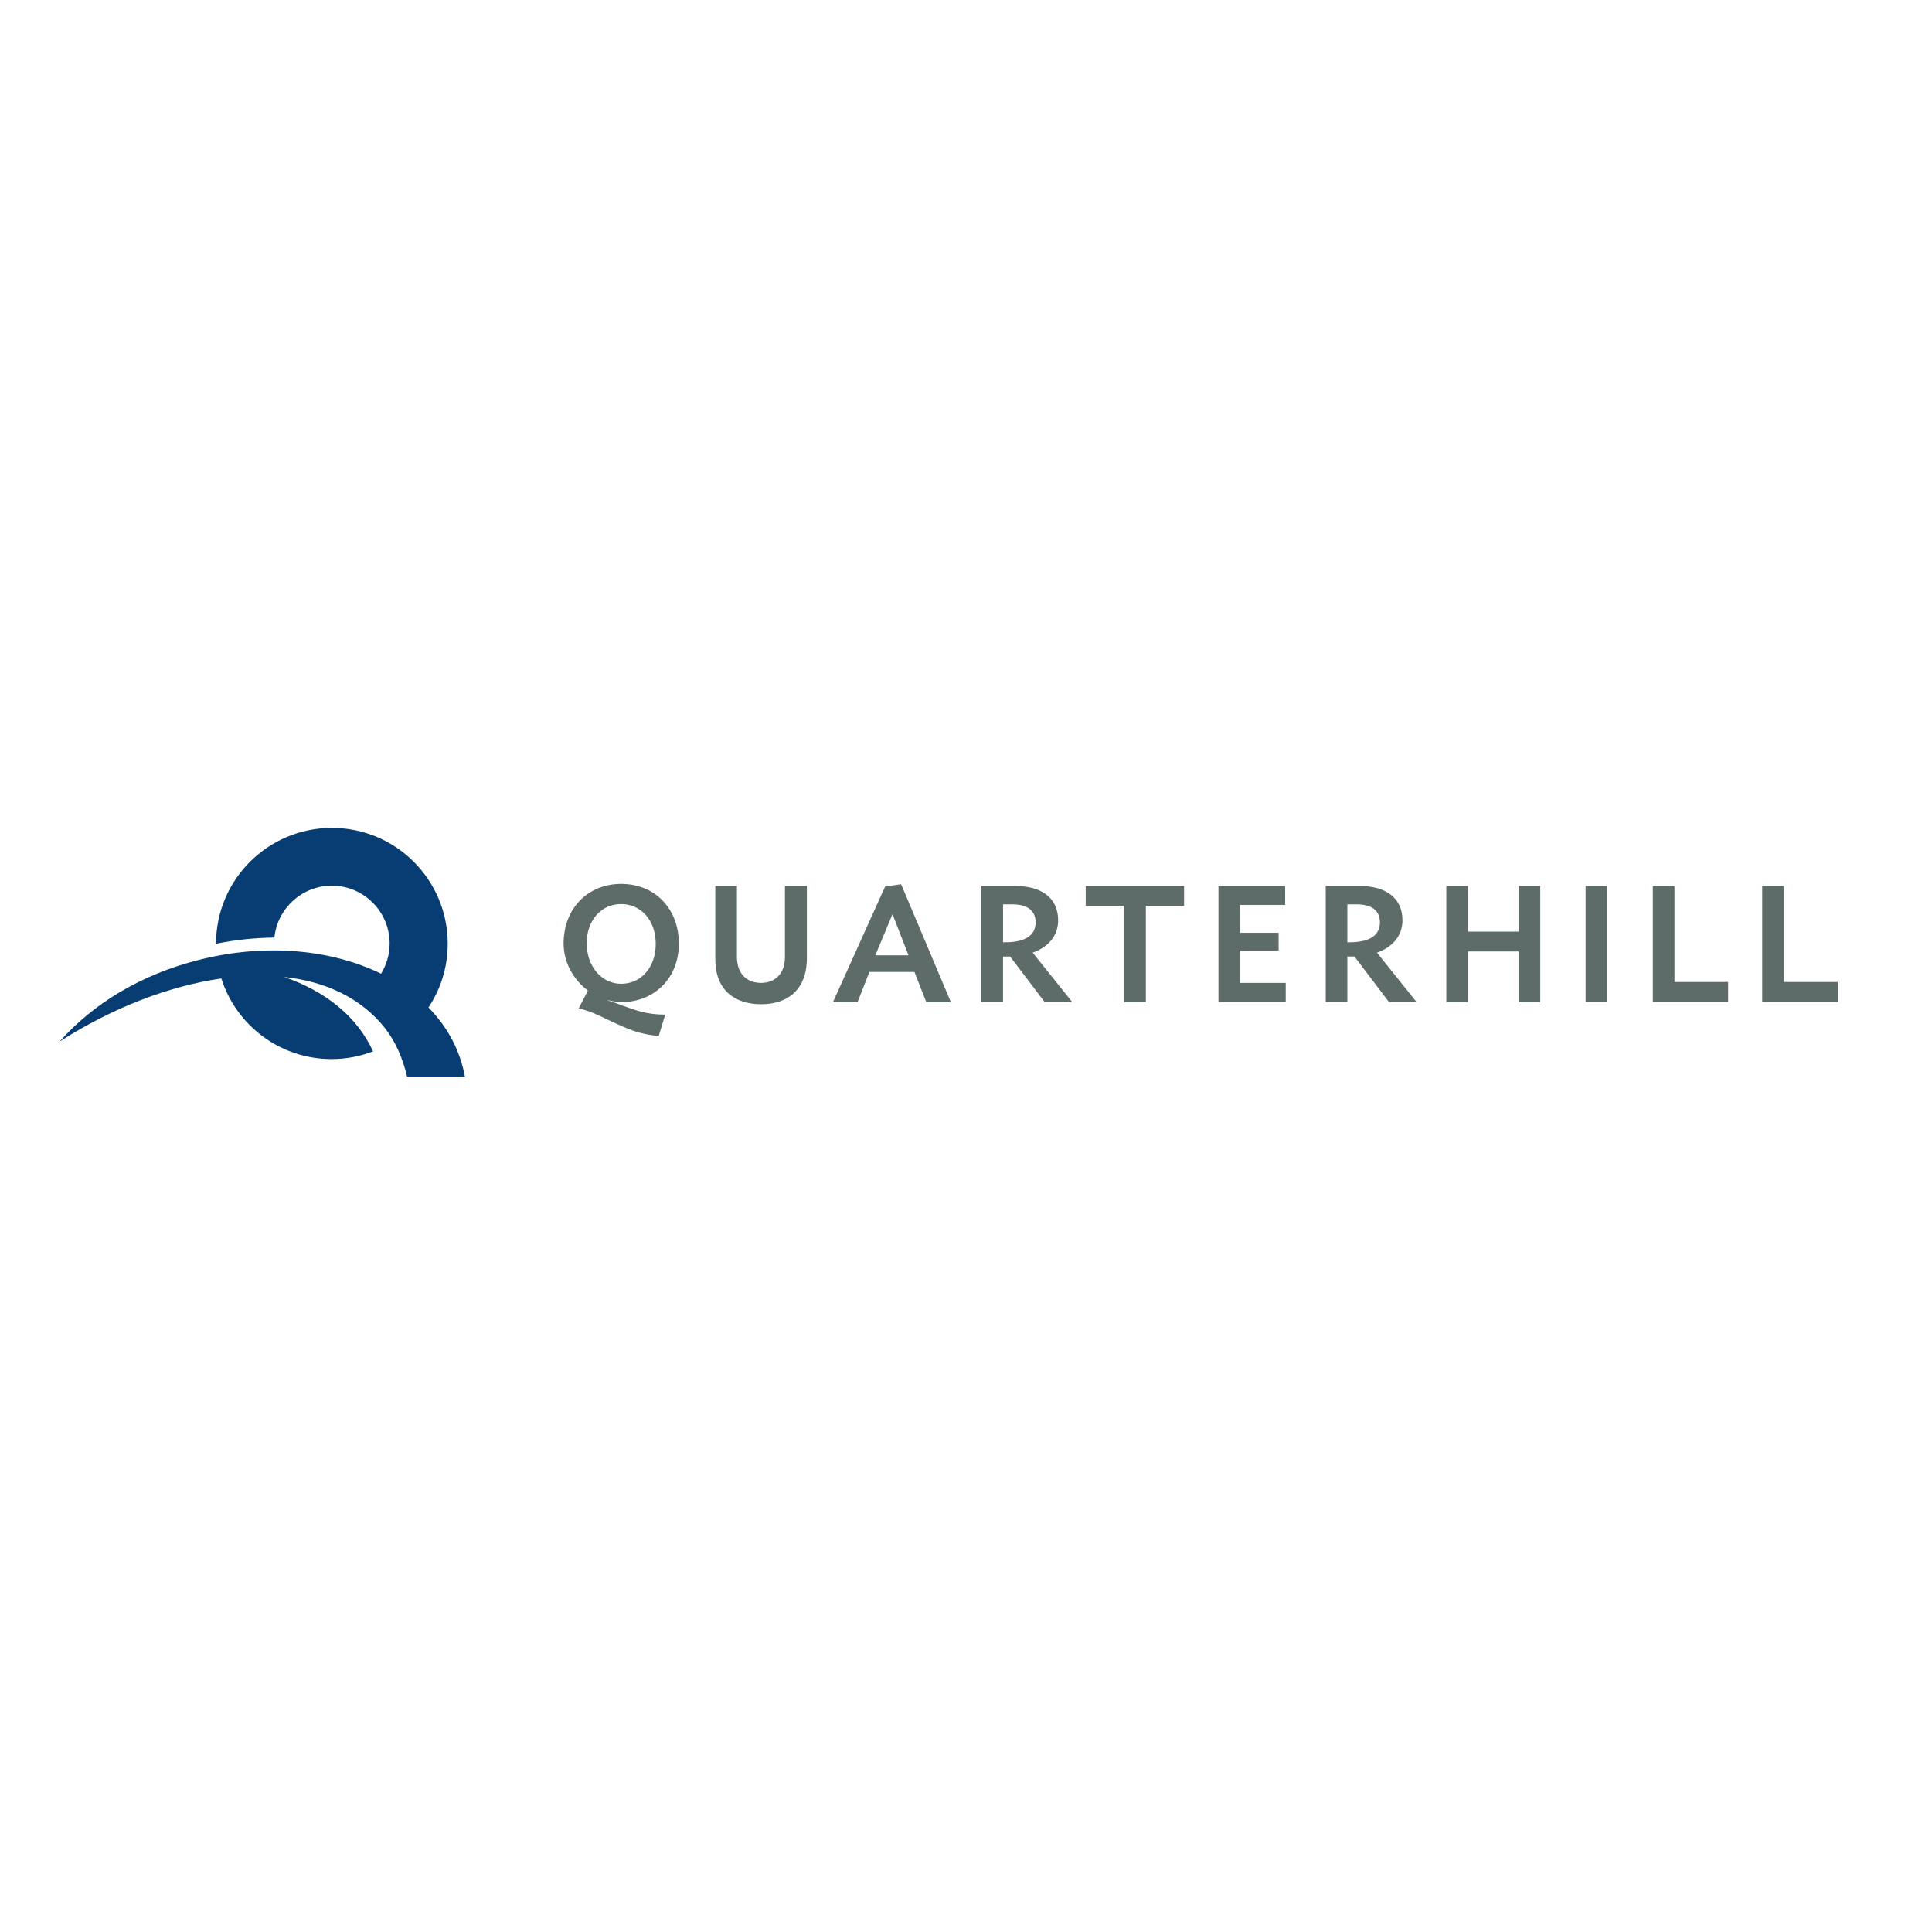 <?xml version="1.0" encoding="utf-8"?>
<!-- Generator: Adobe Illustrator 19.2.1, SVG Export Plug-In . SVG Version: 6.00 Build 0)  -->
<svg version="1.1" id="layer" xmlns="http://www.w3.org/2000/svg" xmlns:xlink="http://www.w3.org/1999/xlink" x="0px" y="0px"
	 viewBox="0 0 652 652" style="enable-background:new 0 0 652 652;" xml:space="preserve">
<style type="text/css">
	.st0{fill:#5D6B69;}
	.st1{fill:#073D72;}
</style>
<g>
	<path class="st0" d="M205.1,337.5v0.1c2.9,0.9,7.1,2.7,11.2,3.8c2.6,0.7,5.3,1,8.2,1l-2.2,7.2c-2.7-0.2-5.9-0.8-8.7-1.8
		c-5.2-1.9-9.3-4.2-13.3-5.9c-1.8-0.7-3.6-1.3-5-1.6l3.1-6c-4.8-3.6-8.2-9.4-8.2-15.9c0-11.7,8.1-20.1,19.4-20.1
		c11.5,0,19.5,8.4,19.5,20.2c0,11.4-8.1,19.7-19.5,19.7C208.1,338.1,206.5,337.9,205.1,337.5 M209.6,305.1
		c-6.8,0-11.6,5.6-11.6,13.2c0,7.8,5,13.7,11.6,13.7c6.9,0,11.7-5.7,11.7-13.5C221.3,310.7,216.4,305.1,209.6,305.1"/>
	<path class="st0" d="M248.7,299v23.9c0,6.1,3.7,8.8,8.1,8.8c4.4,0,8.1-2.7,8.1-8.8V299h7.4v24.3c0,10.9-6.7,15.6-15.4,15.6
		c-8.8,0-15.5-4.6-15.5-15.2V299H248.7z"/>
	<path class="st0" d="M298.7,299.2l5.4-0.8l16.8,39.8h-8.3l-4-10.2h-15.2l-4,10.2h-8.3L298.7,299.2z M295.4,322.4h11.2l-5.4-13.9
		L295.4,322.4z"/>
	<path class="st0" d="M331.2,299h11.4c9.1,0,14.5,4.2,14.5,11.6c0,5.2-3.3,9-8.6,10.9l13.3,16.6h-9.3l-11.6-15.3h-2.4v15.3h-7.3V299
		z M338.5,318h0.7c6.9,0,10.3-2.4,10.3-6.7c0-4-2.8-6.1-7.8-6.1h-3.2V318z"/>
	<polygon class="st0" points="379.3,338.2 379.3,305.7 366.4,305.7 366.4,299 399.6,299 399.6,305.7 386.7,305.7 386.7,338.2 	"/>
	<polygon class="st0" points="418.5,314.8 431.5,314.8 431.5,320.8 418.5,320.8 418.5,331.7 433.9,331.7 433.9,338.1 411.2,338.1 
		411.2,299 433.7,299 433.7,305.4 418.5,305.4 	"/>
	<path class="st0" d="M447.4,299h11.4c9.1,0,14.5,4.2,14.5,11.6c0,5.2-3.3,9-8.6,10.9l13.3,16.6h-9.3l-11.6-15.3h-2.4v15.3h-7.3V299
		z M454.7,318h0.7c6.9,0,10.3-2.4,10.3-6.7c0-4-2.8-6.1-7.8-6.1h-3.2V318z"/>
	<polygon class="st0" points="488.1,338.2 488.1,299 495.4,299 495.4,314.4 512.5,314.4 512.5,299 519.8,299 519.8,338.2 
		512.5,338.2 512.5,321.1 495.4,321.1 495.4,338.2 	"/>
	<rect x="535.1" y="298.9" class="st0" width="7.3" height="39.2"/>
	<polygon class="st0" points="557.8,299 565.1,299 565.1,331.4 583.2,331.4 583.2,338.1 557.8,338.1 	"/>
</g>
<g>
	<polygon class="st0" points="594.7,299 602,299 602,331.4 620.2,331.4 620.2,338.1 594.7,338.1 	"/>
	<path class="st1" d="M156.2,360.2c-2-7.7-6-14.5-11.6-20.2c4.1-6.2,6.5-13.5,6.5-21.5c0-21.6-17.5-39.1-39.1-39.1
		c-21.6,0-39.1,17.5-39.1,39.1v0c6.7-1.4,13.3-2,19.7-2.1c1-9.8,9.3-17.5,19.4-17.5c10.8,0,19.5,8.8,19.5,19.5
		c0,3.7-1.1,7.3-2.9,10.2c-16.8-8.2-39-10.4-61.7-4.6c-19.7,5-35.6,14.9-46.8,27.5c18.3-11.7,37.3-18.8,54.6-21.3
		c5,15.8,19.8,27.2,37.2,27.2c4.9,0,9.6-0.9,14-2.6c-5.4-11.8-16.1-20.3-30-25.1c14.1,1.5,26,7.2,33.9,17.1
		c3.8,4.8,6.1,10.4,7.6,16.5h19.5C156.7,362.4,156.5,361.3,156.2,360.2"/>
</g>
</svg>
